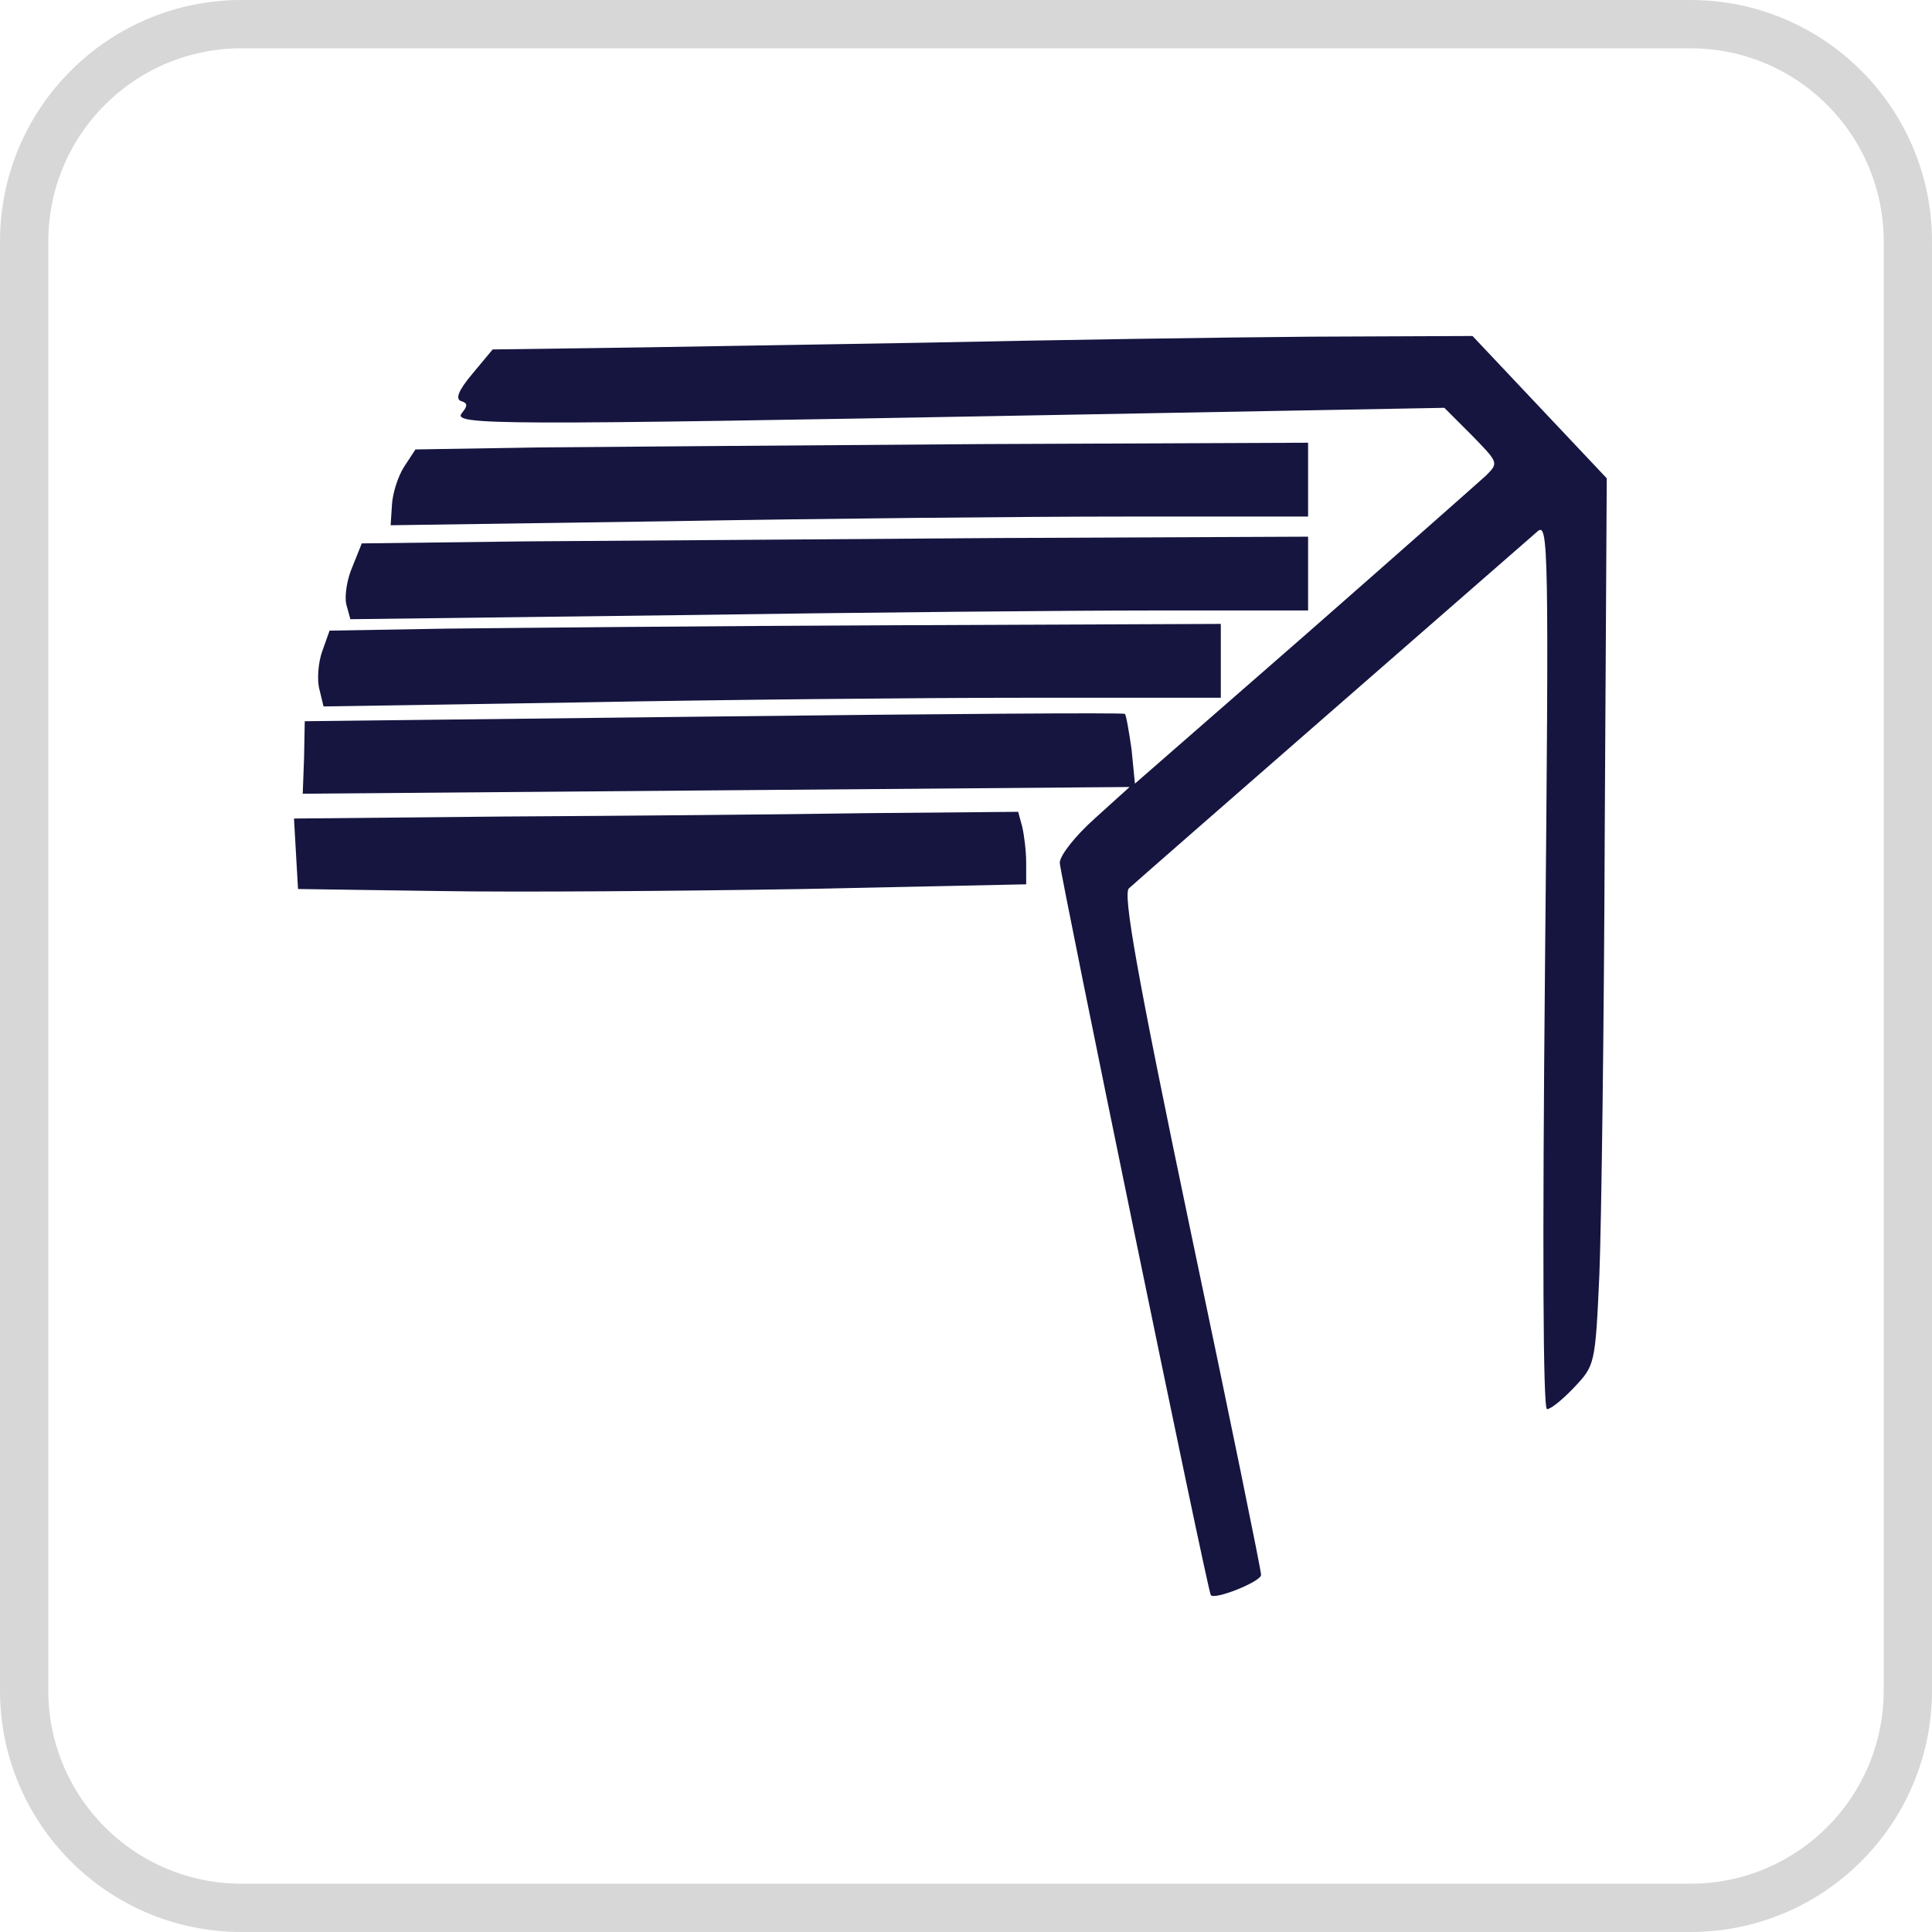 <svg width="46" height="46" viewBox="0 0 46 46" fill="none" xmlns="http://www.w3.org/2000/svg">
<g clip-path="url(#clip0_8436_629)">
<path d="M40.25 0.575H5.75C2.892 0.575 0.575 2.892 0.575 5.75V40.25C0.575 43.108 2.892 45.425 5.75 45.425H40.25C43.108 45.425 45.425 43.108 45.425 40.25V5.75C45.425 2.892 43.108 0.575 40.25 0.575Z" stroke="#D7D7D7" stroke-width="1.15"/>
<path d="M21.957 8.16C18.969 8.208 15.453 8.272 14.127 8.288L11.73 8.32L11.251 8.895C10.915 9.294 10.835 9.502 10.979 9.55C11.139 9.598 11.139 9.662 10.995 9.838C10.755 10.125 11.874 10.125 24.817 9.886L34.389 9.71L35.044 10.365C35.683 11.02 35.683 11.02 35.38 11.324C35.204 11.484 33.254 13.209 31.049 15.143L27.022 18.658L26.942 17.843C26.879 17.412 26.815 17.028 26.783 16.997C26.751 16.965 22.356 16.997 16.987 17.06L7.256 17.172L7.24 18.035L7.208 18.898L17.051 18.818L26.895 18.738L26.064 19.489C25.6 19.905 25.233 20.368 25.233 20.544C25.233 20.784 28.748 37.865 28.828 37.977C28.908 38.105 30.026 37.658 30.026 37.498C30.026 37.386 29.275 33.711 28.349 29.317C27.054 23.133 26.735 21.279 26.879 21.151C27.102 20.943 36.227 12.986 36.61 12.65C36.866 12.426 36.882 13.034 36.786 22.989C36.722 29.748 36.738 33.551 36.834 33.551C36.929 33.551 37.217 33.311 37.489 33.024C37.968 32.512 37.984 32.496 38.08 30.355C38.128 29.173 38.192 24.411 38.208 19.793L38.256 11.388L36.658 9.694L35.06 8L31.225 8.016C29.116 8.032 24.945 8.096 21.957 8.16Z" fill="#151540"/>
<path d="M12.816 10.653L9.892 10.701L9.62 11.116C9.477 11.34 9.349 11.739 9.333 12.011L9.301 12.506L15.868 12.411C19.48 12.347 24.401 12.299 26.798 12.299H31.145V11.42V10.541L23.442 10.573C19.192 10.605 14.414 10.637 12.816 10.653Z" fill="#151540"/>
<path d="M12.497 12.89L8.614 12.938L8.39 13.497C8.262 13.784 8.198 14.2 8.246 14.392L8.342 14.743L16.108 14.647C20.375 14.583 25.504 14.535 27.517 14.535H31.145V13.657V12.778L23.762 12.81C19.688 12.842 14.622 12.874 12.497 12.89Z" fill="#151540"/>
<path d="M10.659 14.967L7.847 15.015L7.671 15.51C7.575 15.782 7.543 16.197 7.607 16.421L7.703 16.82L13.791 16.724C17.147 16.66 21.94 16.613 24.481 16.613H29.067V15.734V14.855L21.285 14.887C16.987 14.903 12.225 14.951 10.659 14.967Z" fill="#151540"/>
<path d="M12.002 19.441L7 19.489L7.048 20.336L7.096 21.167L10.451 21.215C12.305 21.247 16.204 21.215 19.128 21.167L24.433 21.055V20.544C24.433 20.272 24.386 19.888 24.338 19.681L24.242 19.329L20.614 19.361C18.633 19.393 14.75 19.425 12.002 19.441Z" fill="#151540"/>
</g>
<defs>
<clipPath id="clip0_8436_629">
<rect width="46" height="46" fill="white"/>
</clipPath>
</defs>
</svg>

